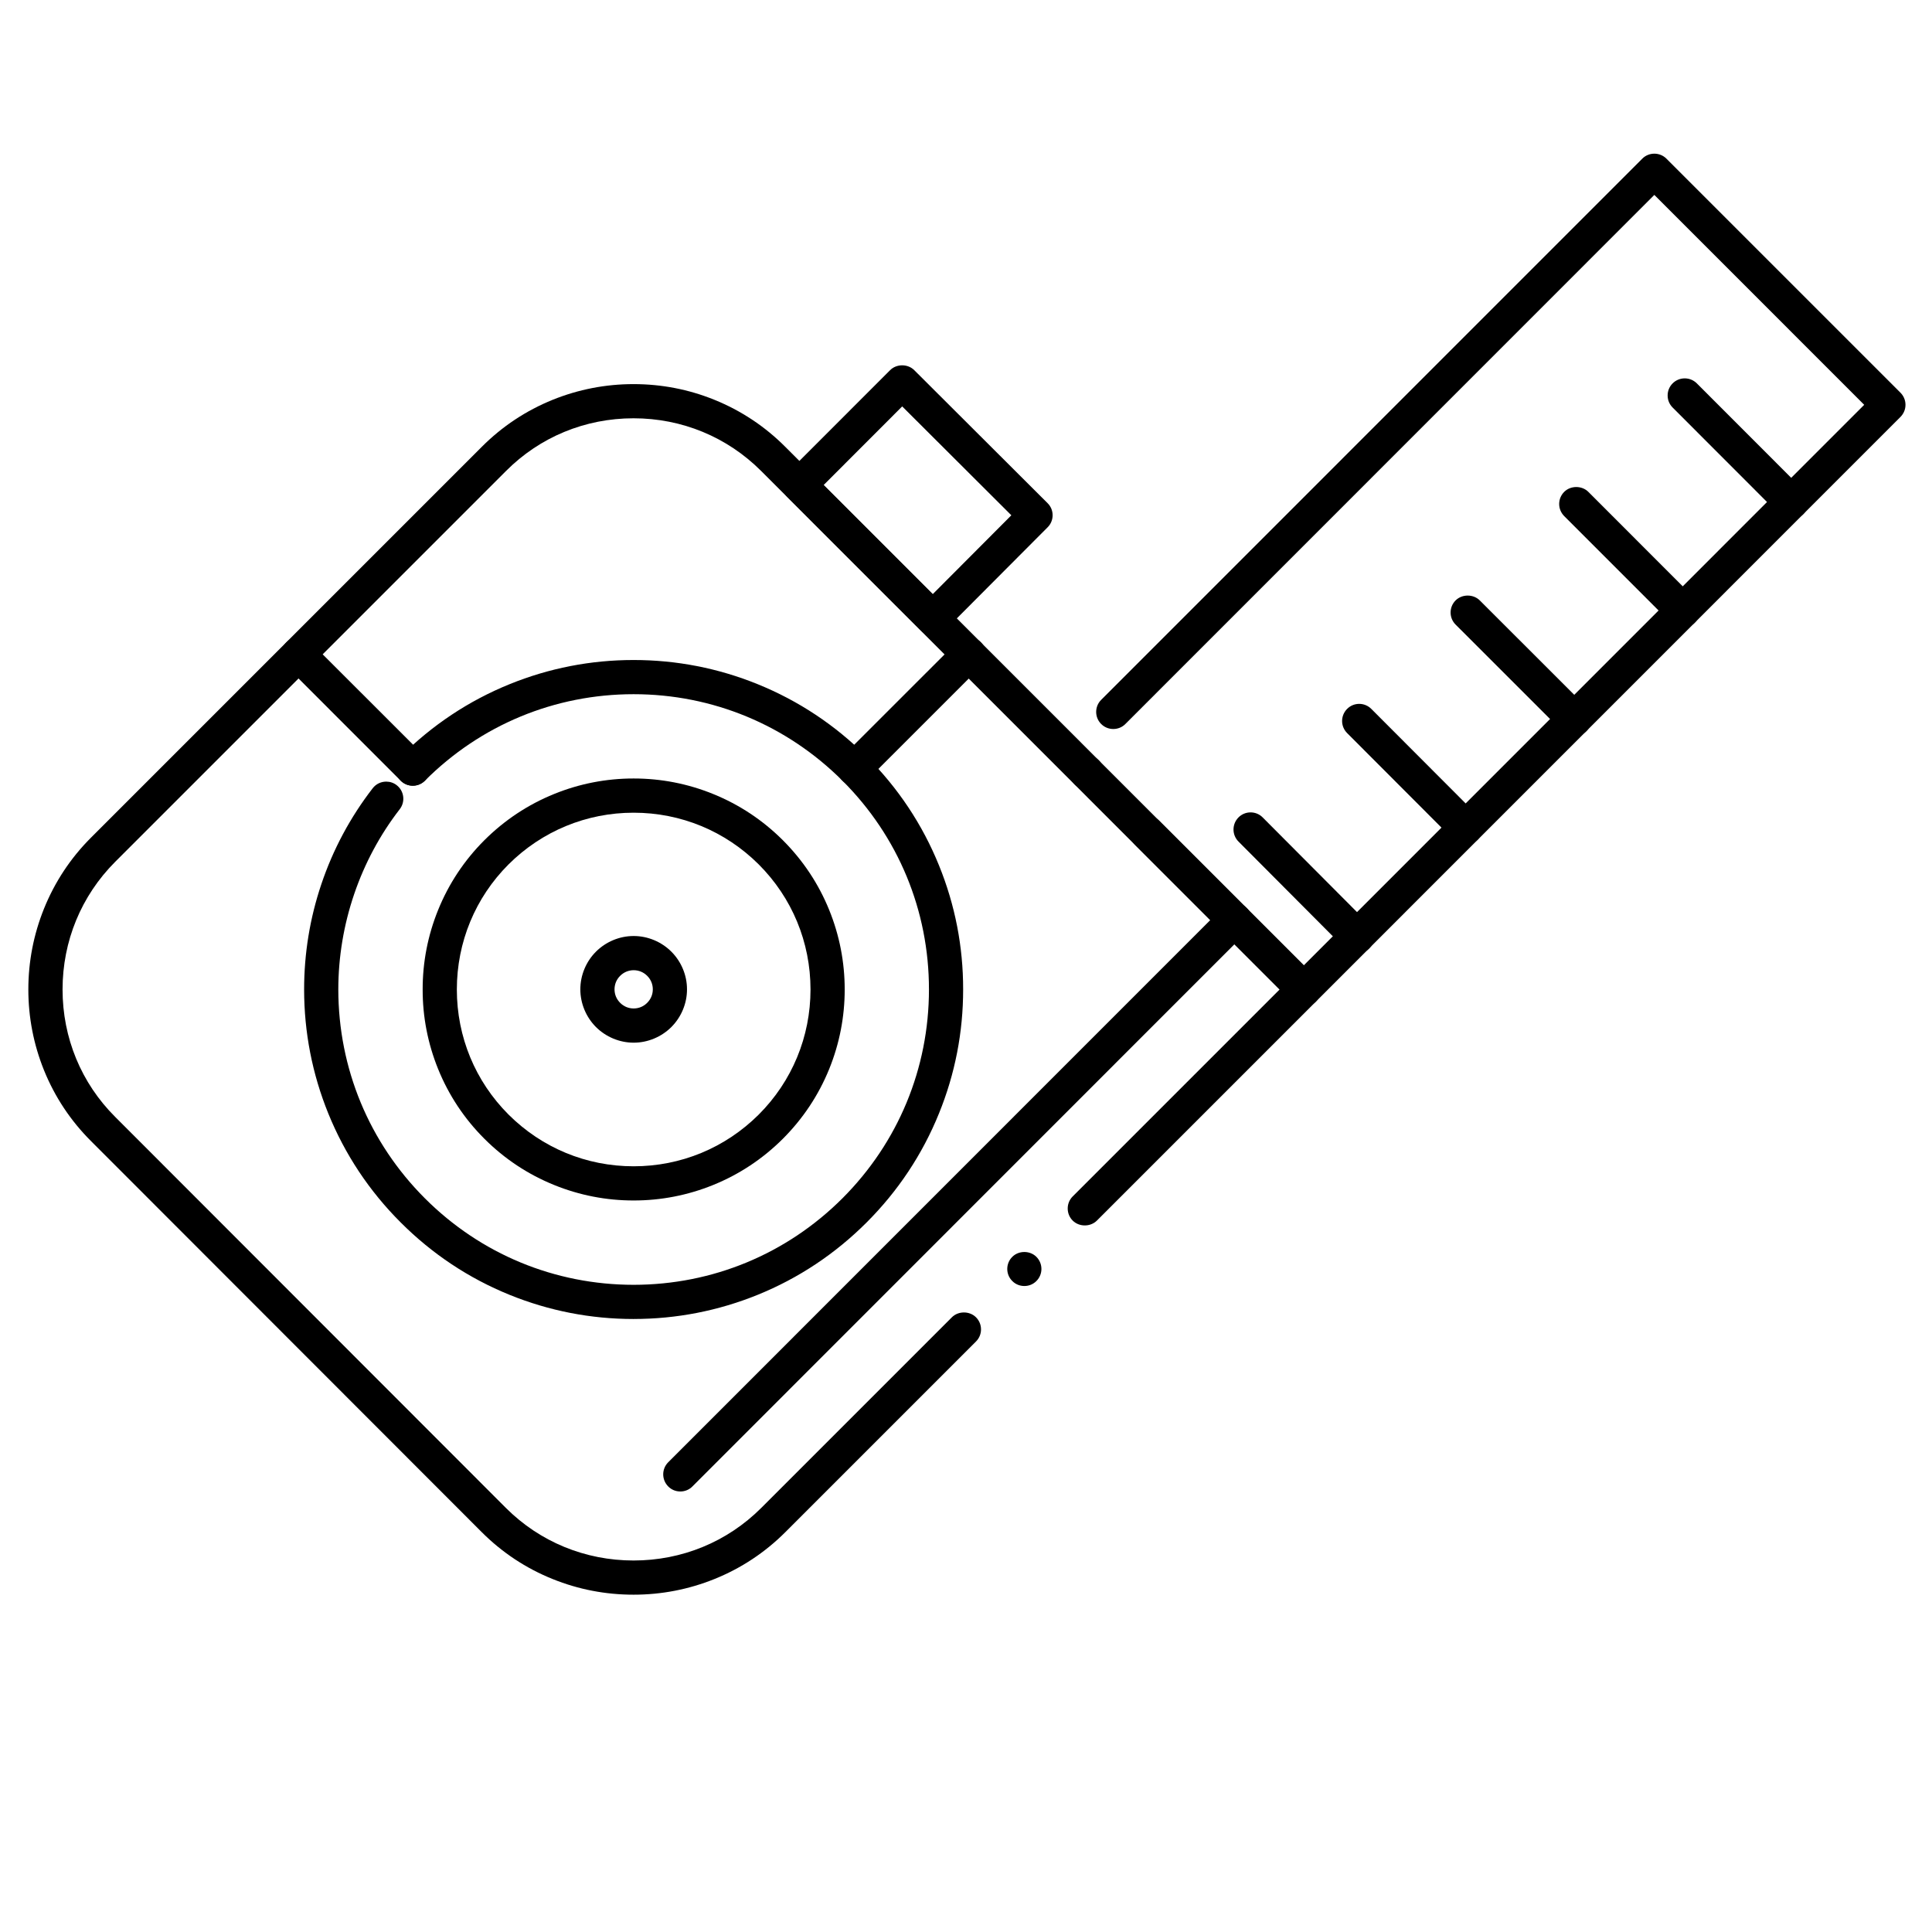 <svg xmlns="http://www.w3.org/2000/svg" fill="none" viewBox="0 0 121 121" height="121" width="121">
<path fill="black" d="M42.606 93.41C42.32 93.41 42.052 93.3 41.852 93.097C41.434 92.679 41.431 92.002 41.849 91.582L76.562 56.861C76.966 56.454 77.673 56.454 78.077 56.861C78.494 57.276 78.494 57.955 78.077 58.373L43.364 93.097C43.163 93.301 42.893 93.411 42.606 93.411L42.606 93.41Z"></path>
<path fill="black" d="M39.682 99.874H39.674C37.927 99.874 36.224 99.546 34.613 98.895C32.943 98.223 31.45 97.236 30.173 95.959L5.696 71.462C4.42 70.188 3.429 68.694 2.755 67.027C2.105 65.415 1.775 63.716 1.775 61.971C1.775 60.226 2.105 58.524 2.755 56.91C3.429 55.24 4.417 53.743 5.694 52.465L30.173 27.986C31.449 26.706 32.943 25.716 34.613 25.039C36.224 24.389 37.926 24.057 39.674 24.057H39.682C41.43 24.057 43.132 24.386 44.743 25.039C46.413 25.716 47.907 26.706 49.183 27.986L82.412 61.217C82.609 61.414 82.725 61.693 82.725 61.974C82.725 62.255 82.609 62.53 82.412 62.731L68.698 76.445C68.291 76.849 67.588 76.849 67.183 76.445C66.98 76.244 66.87 75.974 66.87 75.687C66.87 75.401 66.98 75.134 67.183 74.93L80.14 61.973L47.67 29.497C45.544 27.369 42.708 26.197 39.678 26.197C36.648 26.197 33.811 27.369 31.689 29.5L7.21 53.979C5.087 56.107 3.918 58.944 3.918 61.971C3.918 64.996 5.087 67.83 7.21 69.947L31.689 94.446C33.811 96.564 36.648 97.733 39.678 97.733C42.71 97.733 45.547 96.567 47.67 94.446L59.614 82.502C60.019 82.097 60.722 82.097 61.127 82.502C61.33 82.706 61.44 82.973 61.44 83.259C61.44 83.545 61.33 83.813 61.127 84.016L49.182 95.961C47.905 97.236 46.412 98.223 44.742 98.895C43.13 99.545 41.428 99.874 39.683 99.874L39.682 99.874ZM64.156 80.542C63.869 80.542 63.599 80.433 63.398 80.229C62.98 79.814 62.98 79.134 63.398 78.717C63.802 78.31 64.506 78.31 64.91 78.717C65.328 79.135 65.328 79.814 64.91 80.229C64.71 80.433 64.439 80.542 64.156 80.542Z"></path>
<path fill="black" d="M39.688 82.608H39.677C37 82.608 34.391 82.099 31.918 81.096C29.359 80.057 27.063 78.532 25.096 76.562C23.126 74.595 21.6 72.296 20.559 69.732C19.555 67.256 19.047 64.644 19.047 61.965C19.047 59.718 19.408 57.505 20.123 55.383C20.854 53.207 21.938 51.181 23.343 49.366C23.549 49.101 23.856 48.952 24.191 48.952C24.429 48.952 24.657 49.029 24.844 49.176C25.312 49.538 25.398 50.209 25.037 50.678C22.556 53.879 21.191 57.888 21.188 61.964C21.191 66.908 23.115 71.554 26.61 75.05C30.101 78.543 34.744 80.465 39.682 80.467C44.62 80.465 49.267 78.54 52.76 75.05C56.255 71.555 58.18 66.908 58.18 61.964C58.18 57.02 56.255 52.38 52.763 48.895C49.264 45.402 44.621 43.477 39.683 43.477C34.745 43.477 30.101 45.402 26.611 48.895C26.407 49.096 26.14 49.208 25.853 49.208C25.567 49.208 25.299 49.098 25.096 48.895C24.895 48.691 24.783 48.424 24.783 48.137C24.783 47.851 24.892 47.583 25.096 47.38C27.063 45.413 29.36 43.887 31.918 42.849C34.389 41.845 37.001 41.336 39.675 41.336H39.688C42.364 41.336 44.977 41.845 47.45 42.849C50.008 43.887 52.305 45.41 54.275 47.38C56.245 49.344 57.77 51.638 58.809 54.2C59.815 56.672 60.324 59.285 60.321 61.964C60.323 64.643 59.815 67.255 58.809 69.731C57.77 72.295 56.245 74.594 54.275 76.562C52.305 78.531 50.008 80.057 47.45 81.095C44.977 82.098 42.364 82.607 39.688 82.607L39.688 82.608Z"></path>
<path fill="black" d="M39.676 75.185C37.963 75.185 36.291 74.859 34.709 74.217C33.068 73.553 31.596 72.579 30.335 71.318C29.075 70.06 28.101 68.588 27.437 66.948C26.795 65.36 26.468 63.687 26.471 61.972C26.468 60.257 26.795 58.581 27.437 56.996C28.101 55.353 29.075 53.884 30.335 52.623L30.338 52.621C31.599 51.363 33.071 50.388 34.709 49.725C36.293 49.082 37.966 48.756 39.679 48.756H39.687C41.4 48.756 43.073 49.082 44.657 49.725C46.298 50.389 47.77 51.365 49.03 52.623C50.291 53.884 51.268 55.353 51.934 56.996C52.577 58.581 52.903 60.257 52.903 61.972C52.903 63.687 52.577 65.36 51.934 66.948C51.268 68.588 50.291 70.06 49.03 71.321C47.77 72.579 46.298 73.553 44.66 74.217C43.075 74.859 41.403 75.185 39.69 75.185L39.676 75.185ZM39.684 50.899C36.727 50.899 33.944 52.05 31.848 54.138C29.763 56.225 28.612 59.009 28.612 61.972C28.612 64.934 29.763 67.716 31.848 69.803C33.944 71.894 36.724 73.044 39.684 73.044C42.642 73.044 45.423 71.893 47.518 69.806C49.609 67.715 50.76 64.932 50.762 61.972C50.76 59.009 49.609 56.228 47.518 54.137C45.423 52.05 42.642 50.899 39.684 50.899Z"></path>
<path fill="black" d="M25.854 49.208C25.568 49.208 25.3 49.096 25.097 48.895L17.94 41.736C17.523 41.321 17.523 40.641 17.94 40.224C18.344 39.819 19.048 39.819 19.452 40.224L26.612 47.38C27.029 47.798 27.029 48.478 26.612 48.895C26.408 49.096 26.141 49.208 25.854 49.208L25.854 49.208Z"></path>
<path fill="black" d="M53.518 49.208C53.231 49.208 52.964 49.096 52.76 48.895C52.343 48.478 52.343 47.798 52.76 47.38L59.92 40.224C60.324 39.819 61.028 39.819 61.432 40.224C61.636 40.424 61.748 40.695 61.748 40.981C61.748 41.267 61.636 41.535 61.432 41.738L54.275 48.895C54.072 49.096 53.804 49.208 53.518 49.208Z"></path>
<path fill="black" d="M81.657 63.043C81.371 63.043 81.1 62.931 80.9 62.727L71.088 52.915C70.884 52.712 70.775 52.444 70.775 52.158C70.775 51.871 70.884 51.604 71.088 51.4C71.288 51.2 71.559 51.087 71.845 51.087C72.129 51.087 72.399 51.2 72.6 51.4L81.657 60.457L116.754 25.353L103.61 12.207L70.481 45.344C70.28 45.547 70.01 45.657 69.724 45.657C69.437 45.657 69.17 45.547 68.966 45.344C68.548 44.926 68.548 44.249 68.966 43.831L102.855 9.937C103.052 9.736 103.328 9.624 103.609 9.624C103.893 9.624 104.168 9.736 104.367 9.937L119.026 24.596C119.229 24.8 119.339 25.067 119.339 25.354C119.339 25.64 119.226 25.908 119.026 26.111L82.415 62.728C82.211 62.931 81.943 63.044 81.657 63.044L81.657 63.043ZM68.061 49.444C67.775 49.444 67.504 49.331 67.303 49.128C67.1 48.927 66.987 48.66 66.99 48.373C66.99 48.087 67.1 47.816 67.303 47.616C67.504 47.412 67.775 47.303 68.058 47.303C68.344 47.303 68.615 47.412 68.815 47.616C69.233 48.033 69.233 48.713 68.815 49.131C68.615 49.331 68.347 49.444 68.061 49.444Z"></path>
<path fill="black" d="M112.184 32.513C111.898 32.513 111.63 32.401 111.426 32.2L104.757 25.525C104.553 25.321 104.443 25.054 104.443 24.767C104.443 24.481 104.553 24.213 104.757 24.01C104.957 23.809 105.228 23.697 105.514 23.697C105.8 23.697 106.068 23.809 106.271 24.01L112.941 30.685C113.359 31.102 113.359 31.782 112.941 32.2C112.738 32.401 112.47 32.513 112.184 32.513Z"></path>
<path fill="black" d="M105.391 39.309C105.104 39.309 104.837 39.196 104.636 38.995L97.963 32.32C97.763 32.117 97.65 31.849 97.65 31.563C97.65 31.277 97.763 31.009 97.963 30.806C98.368 30.401 99.074 30.401 99.478 30.806L106.148 37.481C106.566 37.898 106.566 38.578 106.148 38.995C105.947 39.199 105.677 39.309 105.391 39.309Z"></path>
<path fill="black" d="M98.598 46.105C98.312 46.105 98.044 45.995 97.841 45.792L91.163 39.117C90.962 38.916 90.85 38.645 90.85 38.362C90.85 38.075 90.962 37.805 91.163 37.604C91.567 37.2 92.273 37.198 92.678 37.604L99.356 44.277C99.556 44.48 99.669 44.748 99.669 45.034C99.669 45.321 99.556 45.588 99.356 45.792C99.152 45.995 98.884 46.105 98.598 46.105Z"></path>
<path fill="black" d="M91.789 52.899C91.503 52.899 91.236 52.789 91.032 52.586L84.368 45.911C84.167 45.708 84.055 45.44 84.055 45.154C84.057 44.867 84.167 44.6 84.371 44.396C84.571 44.195 84.842 44.083 85.125 44.083C85.411 44.083 85.682 44.195 85.885 44.399L92.547 51.074C92.965 51.491 92.965 52.171 92.547 52.589C92.344 52.789 92.076 52.899 91.789 52.899Z"></path>
<path fill="black" d="M84.996 59.717C84.707 59.717 84.439 59.604 84.235 59.401L77.566 52.707C77.148 52.287 77.151 51.61 77.568 51.192C77.769 50.991 78.039 50.879 78.323 50.879C78.609 50.879 78.88 50.991 79.081 51.195L85.753 57.892C85.954 58.092 86.066 58.363 86.064 58.649C86.064 58.935 85.951 59.203 85.75 59.404C85.547 59.606 85.279 59.717 84.996 59.717Z"></path>
<path fill="black" d="M58.423 39.793C58.137 39.793 57.869 39.681 57.666 39.48L49.315 31.132C48.898 30.715 48.898 30.035 49.315 29.617L55.747 23.183C56.151 22.779 56.855 22.779 57.259 23.183L65.609 31.512C65.813 31.713 65.925 31.983 65.925 32.267C65.925 32.553 65.815 32.824 65.612 33.024L59.181 39.477C58.98 39.681 58.709 39.793 58.423 39.793ZM51.587 30.375L58.42 37.208L63.34 32.272L56.504 25.453L51.587 30.375Z"></path>
<path fill="black" d="M39.681 65.302C38.805 65.302 37.946 64.943 37.325 64.323C36.702 63.699 36.346 62.84 36.346 61.962C36.346 61.084 36.702 60.223 37.325 59.602L37.328 59.599C37.949 58.978 38.808 58.622 39.681 58.622H39.691C40.566 58.622 41.426 58.981 42.047 59.602C42.67 60.225 43.029 61.084 43.026 61.962C43.029 62.84 42.67 63.699 42.047 64.323C41.426 64.943 40.566 65.302 39.691 65.302H39.681ZM38.837 61.119C38.61 61.346 38.489 61.638 38.487 61.962C38.489 62.286 38.61 62.577 38.84 62.807C39.07 63.037 39.362 63.158 39.686 63.16C40.01 63.158 40.304 63.037 40.532 62.807C40.762 62.577 40.885 62.286 40.885 61.962C40.885 61.638 40.762 61.346 40.534 61.116C40.304 60.886 40.01 60.765 39.686 60.763C39.362 60.766 39.07 60.886 38.84 61.116C38.84 61.116 38.837 61.116 38.837 61.119Z"></path>
</svg>
